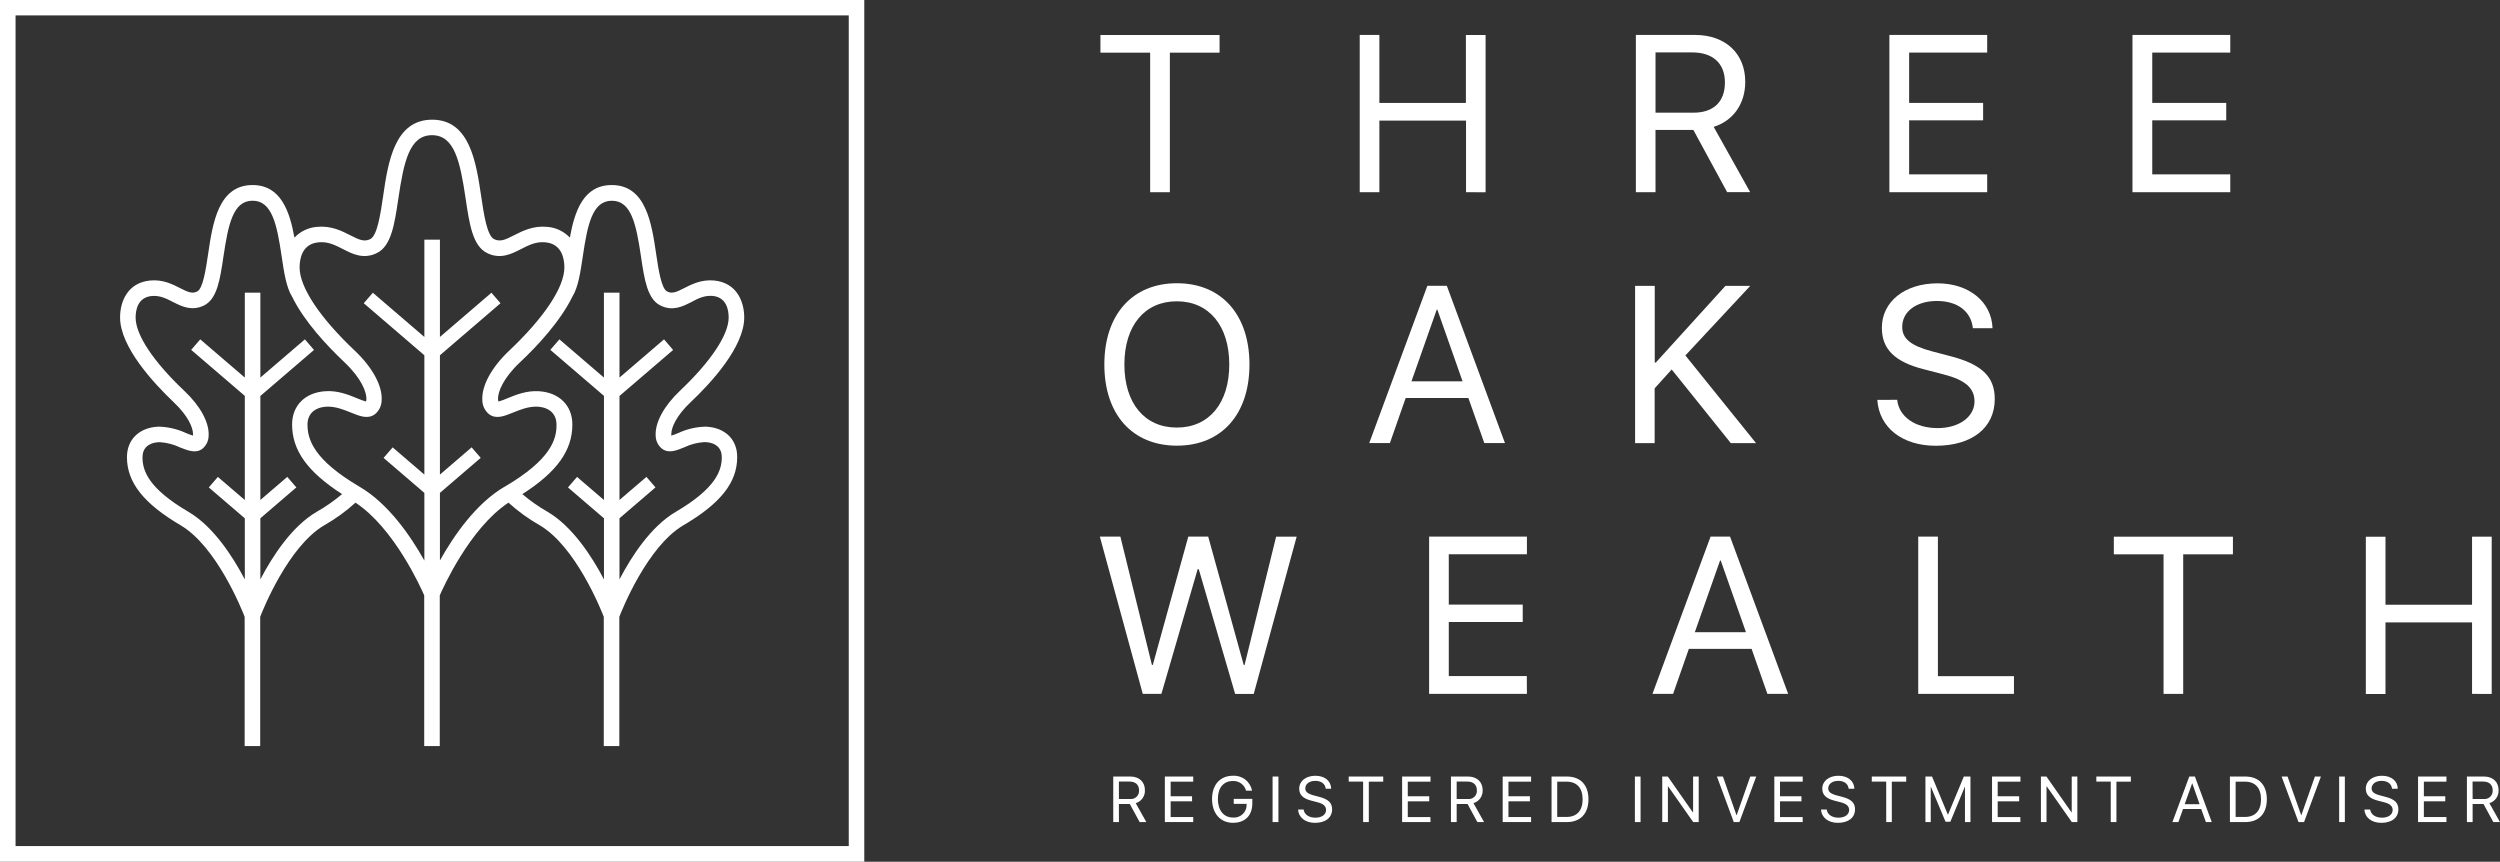 <svg width="264" height="91" viewBox="0 0 264 91" fill="none" xmlns="http://www.w3.org/2000/svg">
<rect x="0" y="0" width="264" height="91" fill="#333333" stroke="none"/>
<g clip-path="url(#clip0_237_785)">
<path d="M121.457 20.298V5.561H116.207V3.697H128.786V5.561H123.536V20.298H121.457Z" fill="white"/>
<path d="M154.812 20.297V12.737H145.661V20.297H143.586V3.689H145.661V10.867H154.799V3.696H156.878V20.303L154.812 20.297Z" fill="white"/>
<path d="M174.823 20.297H172.748V3.689H178.991C182.199 3.689 184.298 5.646 184.298 8.635C184.298 10.96 183.038 12.744 180.966 13.398L184.817 20.29H182.386L178.818 13.72H174.82L174.823 20.297ZM174.823 11.9H178.821C180.956 11.9 182.152 10.747 182.152 8.711C182.152 6.675 180.86 5.536 178.714 5.536H174.823V11.9Z" fill="white"/>
<path d="M209.847 20.297H199.52V3.689H209.847V5.553H201.605V10.867H209.417V12.707H201.605V18.413H209.847V20.297Z" fill="white"/>
<path d="M235.517 20.297H225.189V3.689H235.517V5.553H227.278V10.867H235.09V12.707H227.278V18.413H235.517V20.297Z" fill="white"/>
<path d="M131.943 38.493C131.943 43.76 128.992 47.062 124.281 47.062C119.571 47.062 116.619 43.76 116.619 38.493C116.619 33.225 119.574 29.91 124.281 29.91C128.988 29.91 131.943 33.222 131.943 38.493ZM118.735 38.493C118.735 42.575 120.867 45.152 124.271 45.152C127.676 45.152 129.811 42.575 129.811 38.493C129.811 34.411 127.676 31.817 124.271 31.817C120.867 31.817 118.735 34.394 118.735 38.493Z" fill="white"/>
<path d="M155.062 42.032H148.439L146.774 46.785H144.592L150.731 30.178H152.784L158.923 46.785H156.741L155.062 42.032ZM149.049 40.272H154.449L151.784 32.702H151.717L149.049 40.272Z" fill="white"/>
<path d="M172.666 46.795V30.188H174.741V38.285H174.855L182.207 30.188H184.825L177.976 37.535L185.438 46.795H182.773L176.53 39.016L174.731 41.009V46.795H172.666Z" fill="white"/>
<path d="M200.34 42.219C200.533 44.013 202.242 45.208 204.62 45.208C206.869 45.208 208.508 44.023 208.508 42.389C208.508 40.987 207.525 40.123 205.287 39.549L203.155 38.994C200.083 38.214 198.724 36.868 198.724 34.613C198.724 31.853 201.146 29.92 204.607 29.92C207.918 29.92 210.32 31.876 210.41 34.66H208.335C208.148 32.876 206.706 31.783 204.537 31.783C202.368 31.783 200.873 32.899 200.873 34.52C200.873 35.776 201.795 36.513 204.057 37.111L205.8 37.569C209.251 38.433 210.647 39.755 210.647 42.136C210.647 45.172 208.245 47.072 204.417 47.072C200.886 47.072 198.437 45.162 198.244 42.229L200.34 42.219Z" fill="white"/>
<path d="M122.645 73.273H120.676L116.143 56.666H118.311L121.643 70.217H121.736L125.484 56.666H127.586L131.337 70.224H131.427L134.758 56.673H136.927L132.393 73.28H130.431L126.59 60.107H126.473L122.645 73.273Z" fill="white"/>
<path d="M161.243 73.273H150.916V56.666H161.243V58.529H152.991V63.844H160.8V65.684H152.991V71.39H161.23L161.243 73.273Z" fill="white"/>
<path d="M184.97 68.52H178.344L176.679 73.273H174.5L180.636 56.666H182.692L188.831 73.273H186.636L184.97 68.52ZM178.974 66.76H184.374L181.709 59.19H181.639L178.974 66.76Z" fill="white"/>
<path d="M212.674 73.273H202.566V56.666H204.642V71.403H212.674V73.273Z" fill="white"/>
<path d="M228.471 73.274V58.537H223.221V56.674H235.796V58.537H230.546V73.274H228.471Z" fill="white"/>
<path d="M261.049 73.274V65.728H251.907V73.287H249.832V56.681H251.907V63.858H261.049V56.674H263.124V73.281L261.049 73.274Z" fill="white"/>
<path d="M91.268 0H-0.01V91.007H91.268V0ZM89.629 89.346H1.643V1.624H89.629V89.346Z" fill="white"/>
<path d="M74.612 45.059H74.412C73.453 45.093 72.51 45.319 71.641 45.723C71.395 45.829 71.143 45.922 70.888 46.002C70.884 45.951 70.884 45.9 70.888 45.849C70.888 45.152 71.414 43.9 72.927 42.475C75.045 40.482 78.59 36.646 78.59 33.527C78.59 31.783 77.754 29.844 75.405 29.621C74.073 29.495 73.016 30.03 72.257 30.422C71.421 30.847 70.994 31.043 70.455 30.784C69.835 30.481 69.535 28.459 69.295 26.848C68.816 23.593 68.219 19.541 64.598 19.541C61.6 19.541 60.677 22.331 60.178 25.091C59.546 24.424 58.686 24.019 57.769 23.955C56.293 23.819 55.181 24.387 54.288 24.841C53.342 25.326 52.819 25.566 52.176 25.253C51.426 24.888 51.09 22.596 50.817 20.756C50.28 17.136 49.614 12.639 45.636 12.639C41.659 12.639 40.972 17.136 40.453 20.756C40.18 22.596 39.843 24.888 39.094 25.253C38.451 25.566 37.928 25.326 36.982 24.841C36.089 24.387 34.983 23.819 33.5 23.955C32.583 24.019 31.723 24.424 31.092 25.091C30.592 22.331 29.663 19.541 26.671 19.541C23.05 19.541 22.454 23.586 21.974 26.848C21.734 28.465 21.434 30.481 20.815 30.784C20.275 31.043 19.849 30.847 19.012 30.422C18.253 30.03 17.207 29.495 15.864 29.621C13.516 29.844 12.68 31.783 12.68 33.527C12.68 36.646 16.238 40.472 18.343 42.475C19.855 43.9 20.388 45.152 20.382 45.849C20.386 45.9 20.386 45.951 20.382 46.002C20.126 45.922 19.875 45.829 19.629 45.723C18.759 45.319 17.816 45.093 16.857 45.059H16.657C14.682 45.169 13.406 46.431 13.406 48.277C13.406 50.934 15.158 53.166 19.069 55.468C22.863 57.694 25.529 64.343 25.835 65.134V78.785H27.477V65.134C27.784 64.343 30.449 57.694 34.243 55.468C35.427 54.795 36.533 53.995 37.541 53.08C41.636 55.774 44.47 62.114 44.797 62.875V78.785H46.439V62.875C46.772 62.114 49.601 55.774 53.695 53.08C54.703 53.995 55.809 54.795 56.993 55.468C60.787 57.694 63.452 64.343 63.759 65.134V78.785H65.401V65.134C65.707 64.343 68.373 57.694 72.167 55.468C76.095 53.166 77.847 50.948 77.847 48.277C77.864 46.431 76.588 45.169 74.612 45.059ZM33.427 54.057C30.812 55.591 28.763 58.746 27.494 61.184V54.731L31.295 51.469L30.336 50.36L27.494 52.798V41.814L33.157 36.955L32.198 35.835L27.494 39.871V30.903H25.852V39.871L21.148 35.835L20.189 36.945L25.852 41.804V52.801L23.007 50.363L22.051 51.473L25.852 54.734V61.188C24.576 58.75 22.52 55.594 19.919 54.06C15.588 51.529 15.048 49.642 15.048 48.281C15.048 47.334 15.668 46.756 16.747 46.696H16.907C17.637 46.744 18.35 46.931 19.009 47.248C19.859 47.58 20.675 47.912 21.364 47.394C21.571 47.226 21.738 47.015 21.853 46.776C21.968 46.536 22.029 46.274 22.031 46.009C22.111 44.637 21.161 42.877 19.486 41.296C16.204 38.197 14.322 35.367 14.322 33.537C14.322 32.746 14.542 31.398 16.018 31.259C16.884 31.179 17.553 31.524 18.263 31.886C19.189 32.358 20.235 32.883 21.531 32.265C22.933 31.584 23.24 29.505 23.596 27.093C24.109 23.639 24.629 21.195 26.671 21.195C28.713 21.195 29.236 23.639 29.746 27.093C29.992 28.754 30.226 30.332 30.845 31.328C32.115 33.936 34.546 36.526 36.362 38.243C38.178 39.961 38.724 41.412 38.694 42.176C38.69 42.252 38.677 42.328 38.657 42.402C38.343 42.313 38.036 42.202 37.738 42.07L37.681 42.046C36.795 41.684 35.682 41.233 34.4 41.309C32.241 41.429 30.845 42.81 30.845 44.827C30.845 47.563 32.474 49.828 36.126 52.177C35.286 52.885 34.383 53.515 33.427 54.057ZM53.275 51.4C50.254 53.173 47.912 56.581 46.456 59.185V52.047L50.763 48.35L49.804 47.241L46.456 50.117V37.516L52.855 32.022L51.896 30.913L46.456 35.583V25.31H44.813V35.583L39.373 30.913L38.414 32.022L44.813 37.516V50.117L41.466 47.244L40.506 48.354L44.813 52.05V59.198C43.358 56.594 41.016 53.187 37.994 51.413C33.097 48.543 32.471 46.388 32.471 44.83C32.471 43.72 33.221 43.016 34.47 42.947C35.399 42.897 36.275 43.252 37.048 43.564C37.974 43.943 38.85 44.298 39.593 43.74C39.813 43.56 39.991 43.333 40.114 43.077C40.236 42.82 40.301 42.54 40.303 42.256C40.39 40.744 39.334 38.798 37.475 37.041C33.767 33.537 31.638 30.332 31.638 28.246C31.638 27.323 31.898 25.752 33.637 25.589C34.636 25.489 35.403 25.888 36.219 26.303C37.218 26.824 38.387 27.412 39.797 26.725C41.322 25.984 41.665 23.669 42.062 20.992C42.645 17.059 43.238 14.276 45.62 14.276C48.002 14.276 48.591 17.059 49.174 20.992C49.571 23.669 49.914 25.974 51.44 26.725C52.849 27.412 54.001 26.824 55.017 26.303C55.834 25.888 56.603 25.489 57.599 25.589C59.338 25.752 59.598 27.323 59.598 28.246C59.598 30.332 57.469 33.537 53.761 37.041C51.903 38.798 50.847 40.744 50.933 42.256C50.935 42.54 51 42.82 51.123 43.077C51.245 43.333 51.423 43.56 51.643 43.74C52.386 44.298 53.262 43.943 54.188 43.564C54.961 43.252 55.837 42.9 56.766 42.947C58.022 43.016 58.765 43.72 58.765 44.83C58.798 46.384 58.172 48.54 53.275 51.41V51.4ZM71.351 54.057C68.736 55.591 66.687 58.746 65.418 61.184V54.731L69.219 51.469L68.263 50.36L65.418 52.798V41.814L71.081 36.955L70.121 35.835L65.418 39.871V30.903H63.775V39.871L59.072 35.835L58.115 36.945L63.779 41.804V52.801L60.937 50.363L59.978 51.473L63.779 54.734V61.188C62.503 58.75 60.447 55.594 57.846 54.06C56.894 53.517 55.995 52.888 55.161 52.18C58.825 49.832 60.441 47.567 60.441 44.83C60.441 42.814 59.045 41.432 56.886 41.312C55.594 41.236 54.491 41.688 53.605 42.05L53.548 42.073C53.25 42.205 52.943 42.316 52.629 42.405C52.609 42.331 52.596 42.256 52.592 42.179C52.549 41.415 53.129 39.927 54.924 38.247C56.72 36.566 59.172 33.929 60.441 31.332C61.06 30.335 61.294 28.761 61.54 27.097C62.05 23.642 62.569 21.198 64.615 21.198C66.66 21.198 67.177 23.642 67.69 27.097C68.046 29.508 68.356 31.587 69.755 32.268C71.051 32.899 72.087 32.361 73.023 31.89C73.706 31.518 74.372 31.185 75.252 31.248C76.728 31.388 76.947 32.736 76.947 33.527C76.947 35.357 75.065 38.177 71.784 41.286C70.118 42.867 69.159 44.627 69.239 45.999C69.24 46.264 69.301 46.526 69.416 46.766C69.531 47.005 69.698 47.216 69.905 47.384C70.608 47.912 71.411 47.583 72.26 47.238C72.919 46.921 73.633 46.734 74.362 46.687H74.522C75.602 46.746 76.221 47.324 76.221 48.271C76.221 49.639 75.668 51.526 71.351 54.057Z" fill="white"/>
<path d="M118.158 86.808H117.559V82.002H119.367C120.297 82.002 120.903 82.567 120.903 83.437C120.918 83.741 120.831 84.042 120.656 84.292C120.48 84.541 120.226 84.725 119.934 84.815L121.05 86.808H120.344L119.311 84.905H118.155L118.158 86.808ZM118.158 84.374H119.314C119.442 84.39 119.571 84.377 119.693 84.337C119.815 84.297 119.927 84.231 120.02 84.142C120.113 84.054 120.184 83.946 120.23 83.826C120.276 83.706 120.294 83.578 120.284 83.45C120.284 82.876 119.907 82.533 119.284 82.533H118.155L118.158 84.374Z" fill="white"/>
<path d="M126.006 86.808H123.008V82.002H126.006V82.543H123.621V84.085H125.883V84.619H123.621V86.28H126.006V86.808Z" fill="white"/>
<path d="M130.201 86.888C128.868 86.888 127.992 85.891 127.992 84.377C127.992 82.862 128.852 81.919 130.201 81.919C130.671 81.892 131.135 82.038 131.506 82.327C131.877 82.617 132.13 83.032 132.216 83.493H131.583C131.504 83.192 131.324 82.926 131.073 82.74C130.821 82.555 130.513 82.461 130.201 82.474C129.201 82.474 128.608 83.185 128.608 84.374C128.608 85.563 129.218 86.333 130.201 86.333C130.387 86.349 130.575 86.325 130.752 86.263C130.928 86.201 131.09 86.103 131.226 85.975C131.362 85.847 131.47 85.692 131.542 85.519C131.614 85.347 131.648 85.161 131.643 84.975V84.888H130.284V84.36H132.246V84.819C132.246 86.117 131.487 86.888 130.201 86.888Z" fill="white"/>
<path d="M134.385 86.808V82.002H135.001V86.811L134.385 86.808Z" fill="white"/>
<path d="M137.666 85.484C137.722 86.005 138.215 86.347 138.905 86.347C139.595 86.347 140.031 86.015 140.031 85.534C140.031 85.125 139.748 84.869 139.098 84.71L138.482 84.55C137.593 84.321 137.196 83.933 137.196 83.278C137.196 82.481 137.899 81.92 138.902 81.92C139.905 81.92 140.567 82.485 140.567 83.292H139.998C139.944 82.777 139.528 82.458 138.898 82.458C138.269 82.458 137.839 82.79 137.839 83.252C137.839 83.617 138.106 83.833 138.762 84.002L139.265 84.135C140.264 84.388 140.671 84.77 140.671 85.464C140.671 86.341 139.974 86.892 138.865 86.892C137.842 86.892 137.133 86.337 137.076 85.487L137.666 85.484Z" fill="white"/>
<path d="M143.946 86.808V82.54H142.424V82.002H146.068V82.543H144.546V86.811L143.946 86.808Z" fill="white"/>
<path d="M151.063 86.808H148.064V82.002H151.063V82.543H148.661V84.085H150.926V84.619H148.661V86.28H151.049L151.063 86.808Z" fill="white"/>
<path d="M153.824 86.808H153.221V82.002H155.03C155.959 82.002 156.569 82.567 156.569 83.437C156.584 83.741 156.497 84.042 156.321 84.292C156.145 84.541 155.892 84.725 155.599 84.815L156.715 86.808H156.009L154.976 84.905H153.824V86.808ZM153.824 84.374H154.99C155.117 84.39 155.247 84.378 155.369 84.339C155.492 84.299 155.603 84.232 155.696 84.144C155.79 84.055 155.861 83.947 155.907 83.827C155.952 83.707 155.97 83.578 155.959 83.45C155.959 82.876 155.586 82.533 154.96 82.533H153.824V84.374Z" fill="white"/>
<path d="M161.682 86.808H158.684V82.002H161.682V82.543H159.293V84.085H161.559V84.619H159.293V86.28H161.682V86.808Z" fill="white"/>
<path d="M165.463 82.002C166.895 82.002 167.741 82.892 167.741 84.403C167.741 85.915 166.899 86.811 165.463 86.811H163.844V82.002H165.463ZM164.443 86.27H165.423C166.515 86.27 167.125 85.606 167.125 84.41C167.125 83.214 166.519 82.543 165.423 82.543H164.443V86.27Z" fill="white"/>
<path d="M172.645 86.808V82.002H173.244V86.811L172.645 86.808Z" fill="white"/>
<path d="M175.533 86.808V82.002H176.12L178.761 85.778H178.791V82.002H179.384V86.811H178.801L176.159 83.048H176.13V86.811L175.533 86.808Z" fill="white"/>
<path d="M183.086 86.808L181.307 82.002H181.94L183.372 86.081H183.392L184.828 82.002H185.457L183.679 86.811L183.086 86.808Z" fill="white"/>
<path d="M190.367 86.808H187.369V82.002H190.367V82.543H187.969V84.085H190.234V84.619H187.969V86.28H190.357L190.367 86.808Z" fill="white"/>
<path d="M192.903 85.484C192.96 86.005 193.453 86.347 194.142 86.347C194.832 86.347 195.268 86.015 195.268 85.534C195.268 85.125 194.985 84.869 194.336 84.71L193.719 84.55C192.83 84.321 192.433 83.933 192.433 83.278C192.433 82.481 193.136 81.92 194.139 81.92C195.142 81.92 195.805 82.485 195.821 83.292H195.218C195.165 82.777 194.749 82.458 194.119 82.458C193.489 82.458 193.06 82.79 193.06 83.252C193.06 83.617 193.326 83.833 193.983 84.002L194.489 84.135C195.488 84.388 195.891 84.77 195.891 85.464C195.891 86.341 195.195 86.892 194.086 86.892C193.063 86.892 192.354 86.337 192.297 85.487L192.903 85.484Z" fill="white"/>
<path d="M199.183 86.808V82.54H197.66V82.002H201.295V82.543H199.776V86.811L199.183 86.808Z" fill="white"/>
<path d="M207.5 86.808V83.101H207.477L205.958 86.775H205.448L203.909 83.101H203.886V86.808H203.326V82.002H204.022L205.688 86.014H205.715L207.38 82.002H208.08V86.811L207.5 86.808Z" fill="white"/>
<path d="M213.358 86.808H210.359V82.002H213.358V82.543H210.956V84.085H213.221V84.619H210.956V86.28H213.344L213.358 86.808Z" fill="white"/>
<path d="M215.52 86.808V82.002H216.103L218.744 85.778H218.774V82.002H219.367V86.811H218.784L216.142 83.048H216.112V86.811L215.52 86.808Z" fill="white"/>
<path d="M222.895 86.808V82.54H221.373V82.002H225.018V82.543H223.495V86.811L222.895 86.808Z" fill="white"/>
<path d="M232.446 85.43H230.528L230.041 86.808H229.408L231.187 82.002H231.783L233.562 86.811H232.943L232.446 85.43ZM230.704 84.921H232.276L231.507 82.729H231.487L230.704 84.921Z" fill="white"/>
<path d="M237.103 82.002C238.535 82.002 239.378 82.892 239.378 84.403C239.378 85.915 238.539 86.811 237.103 86.811H235.48V82.002H237.103ZM236.083 86.27H237.063C238.156 86.27 238.765 85.606 238.765 84.41C238.765 83.214 238.159 82.543 237.063 82.543H236.083V86.27Z" fill="white"/>
<path d="M242.72 86.808L240.938 82.002H241.567L243.003 86.081H243.023L244.455 82.002H245.088L243.309 86.811L242.72 86.808Z" fill="white"/>
<path d="M247.014 86.808V82.002H247.617V86.811L247.014 86.808Z" fill="white"/>
<path d="M250.294 85.484C250.351 86.005 250.847 86.347 251.537 86.347C252.226 86.347 252.663 86.015 252.663 85.534C252.663 85.125 252.376 84.869 251.73 84.71L251.11 84.55C250.221 84.321 249.828 83.933 249.828 83.278C249.828 82.481 250.531 81.92 251.533 81.92C252.536 81.92 253.199 82.485 253.199 83.292H252.599C252.546 82.777 252.126 82.458 251.5 82.458C250.874 82.458 250.441 82.79 250.441 83.252C250.441 83.617 250.707 83.833 251.36 84.002L251.866 84.135C252.866 84.388 253.269 84.77 253.269 85.464C253.269 86.341 252.576 86.892 251.467 86.892C250.441 86.892 249.734 86.337 249.678 85.487L250.294 85.484Z" fill="white"/>
<path d="M258.344 86.808H255.346V82.002H258.344V82.543H255.959V84.085H258.221V84.619H255.959V86.28H258.344V86.808Z" fill="white"/>
<path d="M261.109 86.808H260.506V82.002H262.315C263.244 82.002 263.851 82.567 263.851 83.437C263.866 83.741 263.778 84.042 263.603 84.292C263.427 84.541 263.173 84.725 262.881 84.815L263.997 86.808H263.294L262.261 84.905H261.109V86.808ZM261.109 84.374H262.258C262.386 84.39 262.515 84.377 262.637 84.337C262.759 84.297 262.871 84.231 262.964 84.142C263.056 84.054 263.128 83.946 263.174 83.826C263.22 83.706 263.238 83.578 263.228 83.45C263.228 82.876 262.851 82.533 262.228 82.533H261.102L261.109 84.374Z" fill="white"/>
</g>
<defs>
<clipPath id="clip0_237_785">
<rect width="264" height="91" fill="white"/>
</clipPath>
</defs>
</svg>
